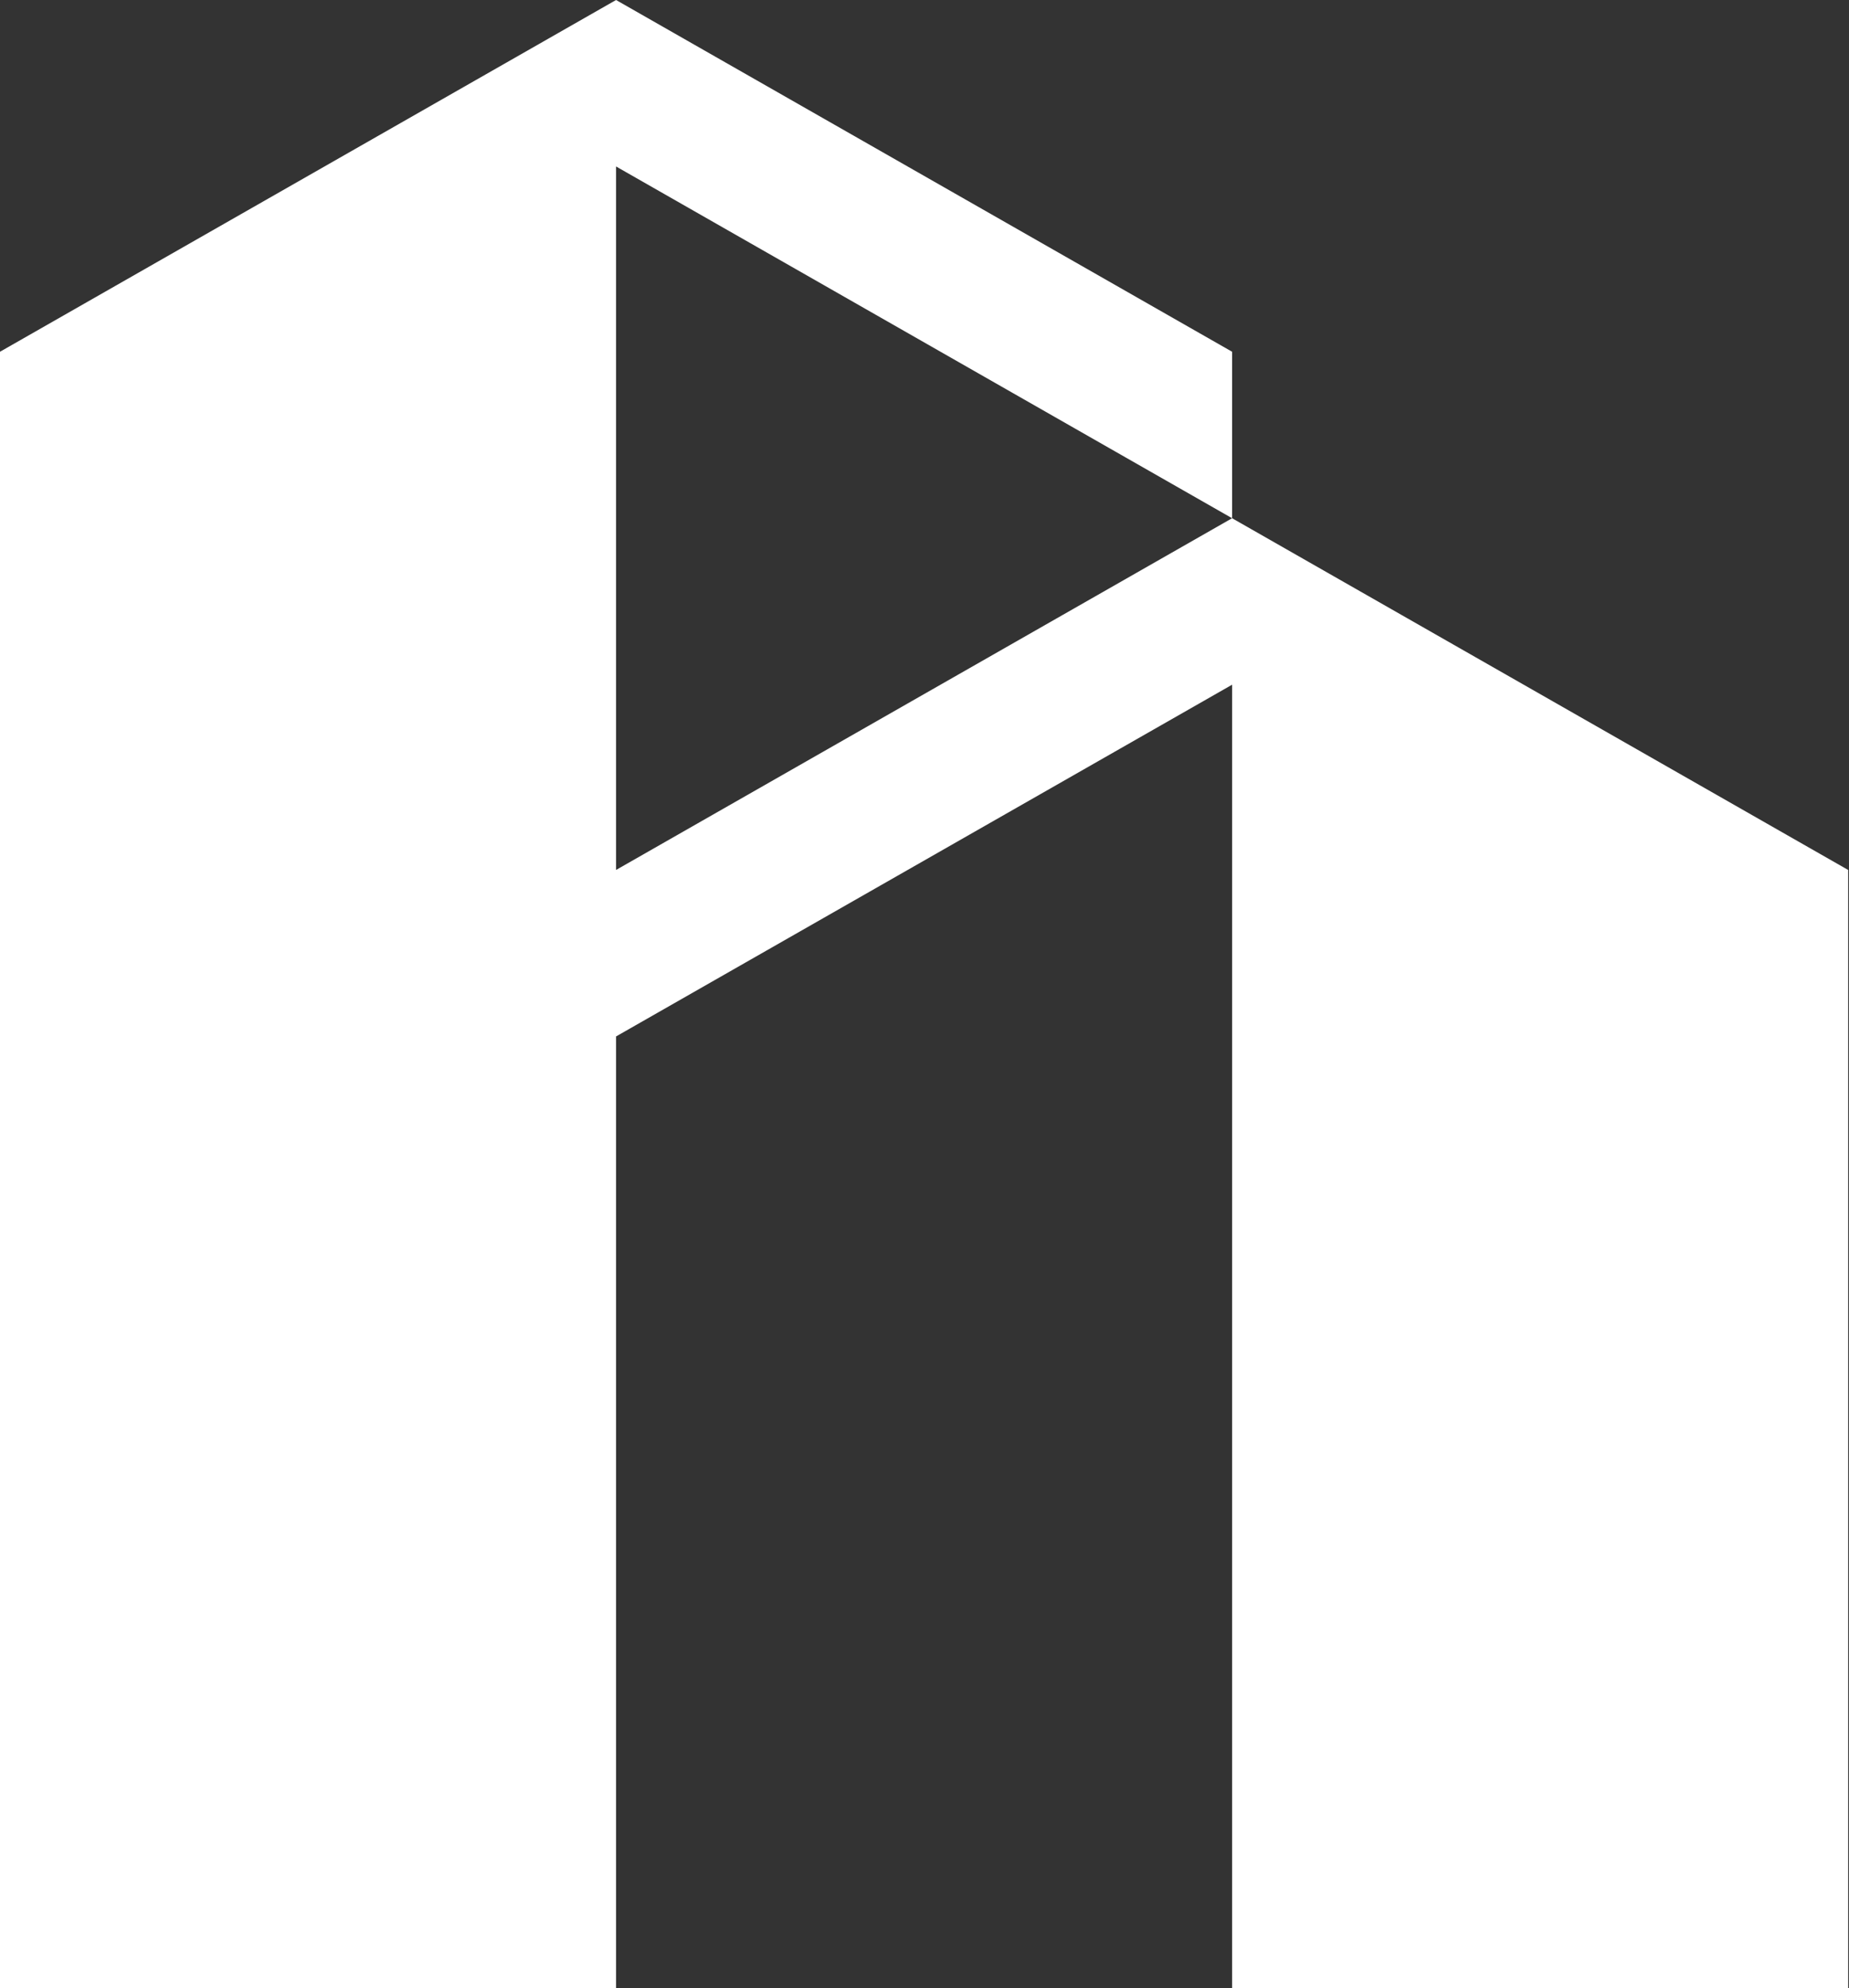 <svg width="279" height="300" viewBox="0 0 279 300" fill="none" xmlns="http://www.w3.org/2000/svg">
<rect x="0" y="0" width="279" height="300" fill="#333333" stroke="none"/>
<path fill-rule="evenodd" clip-rule="evenodd" d="M92.957 131.273L185.914 78.198L92.957 25.12V131.273ZM185.915 103.319L92.958 156.396V300H0V53.077L92.957 0L185.914 53.077V78.198L278.873 131.274V300H185.914L185.915 103.319Z" fill="white"/>
</svg>
